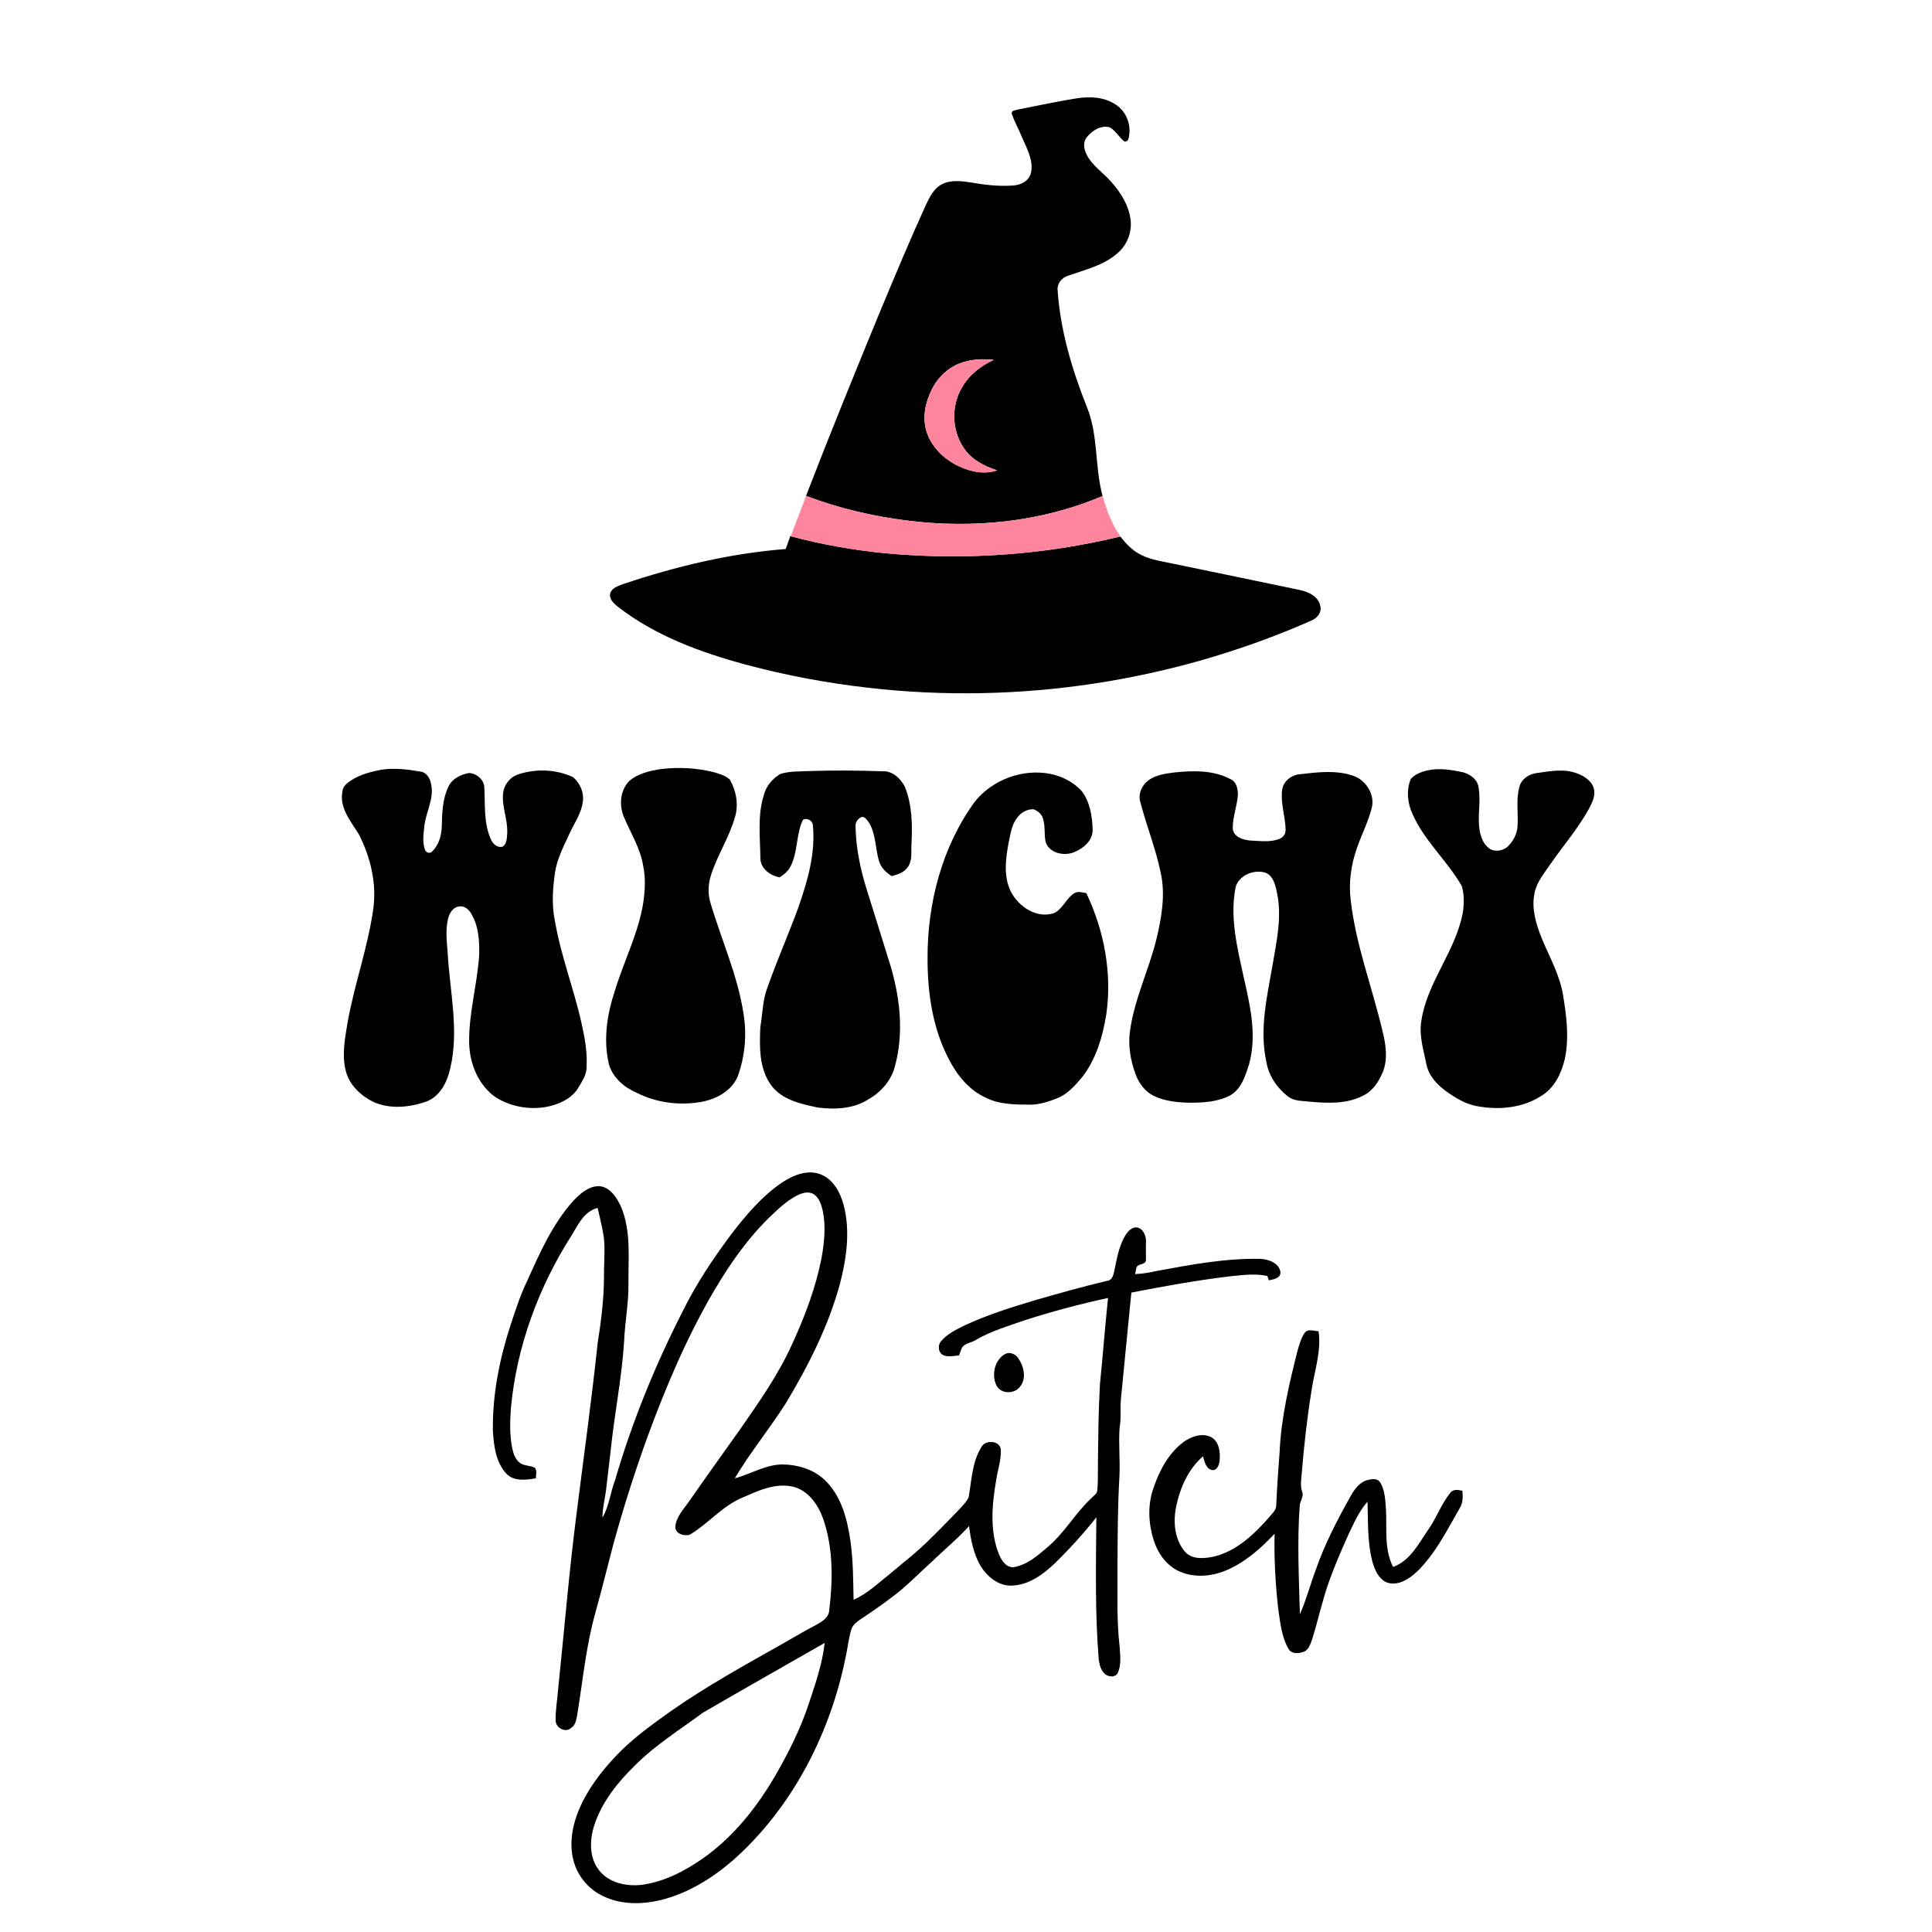 <?xml version="1.0" encoding="UTF-8" ?>
<!DOCTYPE svg PUBLIC "-//W3C//DTD SVG 1.1//EN" "http://www.w3.org/Graphics/SVG/1.1/DTD/svg11.dtd">
<svg width="1125pt" height="1125pt" viewBox="0 0 1125 1125" version="1.1" xmlns="http://www.w3.org/2000/svg">
<g id="#000000ff">
<path fill="#000000" opacity="1.00" d=" M 592.71 63.79 C 604.07 61.59 615.38 59.10 626.81 57.28 C 634.62 56.06 643.25 56.40 649.95 61.09 C 655.44 64.74 658.37 71.59 657.60 78.10 C 657.33 79.85 657.31 82.44 654.93 82.48 C 651.53 80.13 649.76 75.88 645.95 74.07 C 640.93 72.87 635.84 76.06 632.85 79.91 C 630.42 82.84 631.15 86.97 632.78 90.09 C 636.06 96.58 642.44 100.53 647.09 105.90 C 652.58 112.15 657.35 119.58 658.34 128.01 C 659.20 135.07 656.44 142.41 651.09 147.11 C 642.96 154.55 631.89 157.00 621.81 160.60 C 618.22 161.74 615.48 165.13 615.84 169.00 C 617.46 192.44 624.20 215.16 632.85 236.89 C 639.67 253.43 637.33 271.76 642.04 288.79 C 606.26 304.10 566.30 307.97 527.89 303.07 C 507.92 300.54 488.16 295.91 469.34 288.75 C 483.23 252.79 497.77 217.09 512.45 181.44 C 521.13 160.63 529.80 139.80 539.17 119.29 C 541.32 114.73 543.77 109.79 548.41 107.31 C 553.56 104.65 559.60 105.38 565.11 106.22 C 573.31 107.65 581.68 108.64 590.02 108.02 C 594.50 107.76 599.33 105.25 600.35 100.54 C 601.86 93.23 597.91 86.40 595.12 79.93 C 593.25 75.26 590.69 70.88 589.11 66.11 C 588.97 64.10 591.38 64.25 592.71 63.79 M 558.13 211.89 C 551.36 214.67 545.88 220.15 542.65 226.66 C 538.92 234.04 536.99 242.79 539.41 250.89 C 542.16 260.23 549.75 267.49 558.42 271.54 C 565.25 274.75 573.31 276.45 580.64 273.88 C 573.14 271.48 565.66 267.62 561.20 260.88 C 554.15 250.51 553.78 236.02 560.36 225.32 C 564.45 218.13 571.26 212.95 578.69 209.56 C 571.79 208.78 564.59 209.14 558.13 211.89 Z" />
<path fill="#000000" opacity="1.00" d=" M 460.18 312.18 L 460.47 312.26 C 478.49 317.08 496.91 320.32 515.47 322.14 C 561.22 326.43 607.72 323.20 652.39 312.40 C 655.73 316.76 659.69 320.85 664.70 323.24 C 670.43 326.04 676.80 326.90 682.98 328.21 C 707.52 333.31 732.08 338.35 756.62 343.49 C 761.77 344.53 767.84 347.23 768.84 353.02 C 769.73 356.88 766.70 360.15 763.36 361.48 C 682.95 396.87 593.11 410.54 505.82 400.51 C 481.63 397.77 457.63 393.28 434.12 386.97 C 407.76 379.84 381.45 370.16 359.69 353.23 C 357.31 351.35 354.46 348.64 355.39 345.27 C 356.55 342.17 360.11 341.18 362.91 340.09 C 393.53 329.79 425.25 322.21 457.52 319.69 C 458.38 317.18 459.29 314.68 460.18 312.18 Z" />
<path fill="#000000" opacity="1.00" d=" M 385.45 447.74 C 395.37 446.68 405.51 447.13 415.20 449.54 C 418.64 450.52 422.36 451.46 425.02 454.00 C 428.70 460.53 430.23 468.64 427.94 475.91 C 424.62 487.53 417.85 497.76 414.13 509.22 C 412.43 514.34 412.03 519.94 413.54 525.15 C 419.93 547.12 429.72 568.19 433.06 590.97 C 434.93 602.97 433.70 615.43 429.56 626.84 C 426.07 635.02 417.57 639.78 409.18 641.47 C 396.25 643.95 382.46 642.30 370.69 636.28 C 363.59 633.26 357.17 627.78 354.72 620.28 C 351.10 605.90 353.44 590.80 358.03 576.93 C 363.21 559.82 371.64 543.69 374.53 525.92 C 375.59 518.72 376.05 511.29 374.51 504.12 C 372.87 493.91 367.19 485.05 363.28 475.65 C 360.42 468.96 361.10 460.55 366.11 455.07 C 371.35 450.28 378.64 448.76 385.45 447.74 Z" />
<path fill="#000000" opacity="1.00" d=" M 222.21 448.18 C 229.76 447.03 237.44 448.02 244.91 449.31 C 248.63 449.82 250.62 453.61 251.10 457.00 C 252.78 465.26 248.01 472.86 247.11 480.90 C 246.64 485.44 245.88 490.24 247.40 494.66 C 247.88 496.39 250.29 497.32 251.59 495.87 C 255.56 492.05 257.18 486.33 257.25 480.95 C 257.44 473.22 257.67 465.14 261.12 458.05 C 263.22 453.42 268.25 451.08 272.98 450.12 C 277.56 450.24 282.12 454.18 282.03 458.94 C 282.57 469.01 281.58 479.61 285.98 489.01 C 287.10 491.54 289.85 493.96 292.79 492.94 C 295.28 491.19 295.16 487.69 295.35 484.97 C 295.73 477.18 292.12 469.77 292.94 461.97 C 293.41 457.21 296.69 452.84 301.15 451.11 C 311.62 447.51 323.52 447.82 333.61 452.48 C 337.79 455.91 340.21 461.57 339.36 466.98 C 338.49 473.81 334.28 479.49 331.51 485.62 C 328.20 492.86 324.39 500.07 323.19 508.03 C 321.88 517.33 321.13 526.86 323.11 536.13 C 326.58 556.61 334.27 576.03 338.73 596.28 C 340.51 604.41 342.08 612.71 341.56 621.09 C 341.76 625.77 338.88 629.75 336.61 633.61 C 333.36 638.89 327.62 641.99 321.82 643.67 C 310.85 646.79 298.62 645.08 288.90 639.12 C 278.50 632.03 273.41 619.34 273.18 607.06 C 272.95 589.83 277.96 573.09 279.03 555.96 C 279.23 547.73 278.69 538.96 274.24 531.78 C 272.80 529.28 270.00 527.20 266.99 527.88 C 263.61 528.45 261.74 531.81 260.93 534.83 C 259.32 541.46 260.19 548.33 260.69 555.05 C 261.93 577.36 267.46 600.02 262.15 622.22 C 260.42 630.06 256.30 638.32 248.38 641.38 C 238.52 644.88 227.11 646.04 217.35 641.61 C 209.84 637.91 203.06 631.42 201.21 623.00 C 199.00 613.78 200.94 604.25 202.45 595.08 C 206.47 572.84 214.29 551.43 217.40 529.00 C 219.36 514.21 215.74 499.16 209.07 485.98 C 204.43 478.44 197.58 470.57 199.36 461.05 C 199.53 457.68 202.50 455.71 205.05 454.04 C 210.24 450.82 216.27 449.30 222.21 448.18 Z" />
<path fill="#000000" opacity="1.00" d=" M 831.38 448.56 C 838.11 447.10 845.03 448.25 851.66 449.64 C 855.78 450.69 860.01 453.49 860.87 457.93 C 862.59 466.71 860.00 475.69 861.77 484.46 C 862.50 488.02 864.03 491.67 867.02 493.92 C 870.25 496.34 875.06 495.55 877.95 492.94 C 881.18 489.86 883.38 485.61 883.66 481.12 C 884.19 473.43 882.63 465.54 884.80 458.01 C 885.98 453.49 890.51 450.66 894.95 450.13 C 902.76 449.02 911.05 447.42 918.65 450.48 C 923.19 452.19 928.22 455.68 928.34 461.04 C 928.63 464.64 926.76 467.94 925.19 471.06 C 918.66 482.84 909.75 493.05 902.13 504.10 C 898.69 509.20 894.52 514.18 893.49 520.44 C 891.73 529.28 894.46 538.16 897.73 546.31 C 902.30 557.42 908.50 568.12 910.29 580.17 C 912.22 592.13 913.73 604.49 911.23 616.49 C 909.28 624.75 905.31 633.28 897.85 637.90 C 886.78 645.28 872.65 646.51 859.84 644.07 C 853.14 642.83 847.25 639.17 841.81 635.25 C 836.59 631.39 831.81 626.21 830.57 619.62 C 828.96 611.51 826.32 603.33 827.57 594.97 C 830.81 571.59 848.35 553.28 852.03 530.03 C 852.53 525.33 852.58 520.35 851.13 515.83 C 842.74 501.26 829.60 489.81 822.65 474.35 C 819.62 467.93 818.73 460.22 821.51 453.56 C 824.07 450.79 827.77 449.37 831.38 448.56 Z" />
<path fill="#000000" opacity="1.00" d=" M 454.44 450.65 C 459.77 449.00 465.48 449.25 471.01 448.99 C 485.35 448.50 499.71 448.62 514.04 449.12 C 519.80 448.85 524.46 453.39 526.93 458.18 C 531.10 468.56 531.31 479.96 530.78 490.99 C 530.39 495.76 531.59 501.24 528.33 505.27 C 526.18 508.17 522.59 509.22 519.30 510.16 C 515.87 508.12 512.93 505.14 511.79 501.24 C 509.68 493.90 510.06 485.75 506.03 479.03 C 504.81 477.55 503.42 474.79 501.14 475.99 C 499.41 476.99 498.03 478.86 498.19 480.94 C 498.31 493.14 500.81 505.21 504.35 516.86 C 509.07 532.13 513.95 547.35 518.62 562.64 C 524.18 581.44 526.36 601.86 521.09 620.98 C 519.00 629.11 513.16 635.81 505.97 639.94 C 497.23 645.73 486.20 646.20 476.11 644.90 C 466.37 642.82 455.36 640.50 449.08 631.99 C 442.00 622.28 442.19 609.51 442.75 598.04 C 444.09 590.34 444.01 582.31 446.91 574.95 C 452.39 559.34 459.09 544.20 464.79 528.67 C 470.18 513.21 475.01 496.91 473.31 480.35 C 473.07 477.74 469.78 475.98 467.53 477.41 C 463.47 485.91 464.68 495.95 460.40 504.36 C 459.07 507.24 456.53 509.21 453.93 510.88 C 448.53 509.85 443.04 505.96 442.78 500.03 C 442.64 487.68 440.98 474.95 444.79 462.96 C 446.10 457.73 449.83 453.33 454.44 450.65 Z" />
<path fill="#000000" opacity="1.00" d=" M 683.55 449.83 C 694.51 448.65 706.35 448.35 716.39 453.62 C 720.02 455.12 720.93 459.47 720.80 463.01 C 720.33 469.43 717.82 475.59 717.83 482.07 C 717.89 487.28 723.75 489.06 728.02 489.44 C 733.76 489.64 739.86 490.68 745.31 488.35 C 747.43 487.50 748.73 485.24 748.61 482.99 C 748.43 475.34 745.62 467.83 746.55 460.15 C 747.14 454.98 751.98 451.18 757.00 450.83 C 767.11 449.64 777.73 448.34 787.59 451.59 C 795.33 453.97 800.99 462.88 798.66 470.86 C 796.57 478.83 792.77 486.20 790.08 493.96 C 786.72 503.58 785.25 513.92 786.50 524.07 C 789.44 550.09 798.96 574.68 804.95 600.04 C 806.91 607.90 808.34 616.52 805.19 624.29 C 802.86 629.73 799.47 635.24 793.93 637.88 C 784.48 642.92 773.40 642.44 763.07 641.54 C 758.55 640.99 753.50 641.35 749.76 638.30 C 743.42 633.31 738.61 626.09 737.35 618.03 C 733.29 599.37 737.78 580.42 741.01 562.01 C 743.39 547.98 746.64 533.57 743.49 519.38 C 742.59 515.13 741.34 509.89 736.81 508.14 C 730.29 506.21 722.04 509.38 719.64 516.02 C 715.85 533.74 720.46 551.70 724.20 569.01 C 727.94 585.48 732.01 602.77 727.38 619.51 C 725.19 626.39 722.85 634.37 715.99 638.02 C 708.95 641.64 700.79 642.07 693.02 642.11 C 685.85 642.01 678.45 641.29 671.90 638.16 C 666.81 635.67 663.21 630.88 661.29 625.65 C 658.27 617.50 656.75 608.62 658.04 599.97 C 660.63 581.75 668.84 565.03 673.28 547.29 C 676.37 534.51 678.79 521.03 675.83 507.99 C 672.97 493.99 667.51 480.71 663.98 466.89 C 662.56 462.12 665.07 456.91 669.04 454.17 C 673.27 451.21 678.54 450.49 683.55 449.83 Z" />
<path fill="#000000" opacity="1.00" d=" M 567.70 466.72 C 577.91 454.00 595.46 447.50 611.49 450.61 C 618.32 451.96 624.84 455.29 629.64 460.36 C 634.70 466.71 635.98 475.17 636.25 483.05 C 636.41 489.44 630.76 494.16 625.29 496.29 C 619.46 498.60 610.98 496.83 608.87 490.26 C 607.88 485.85 608.79 481.17 607.35 476.82 C 606.70 474.10 604.33 472.18 601.82 471.23 C 598.00 471.09 594.38 473.24 592.19 476.29 C 588.96 480.47 588.43 485.89 587.28 490.88 C 585.56 500.26 584.23 510.47 588.70 519.34 C 593.26 528.05 603.69 535.05 613.73 531.71 C 618.79 529.32 620.74 523.35 625.26 520.28 C 627.47 518.75 630.16 519.64 632.57 520.06 C 642.90 541.82 647.64 566.54 644.22 590.50 C 642.13 603.46 638.32 616.65 630.17 627.17 C 626.05 632.03 621.64 637.16 615.54 639.53 C 610.59 641.53 605.38 643.17 600.00 643.26 C 591.20 643.20 582.00 643.22 573.96 639.16 C 564.21 634.71 557.20 626.02 552.45 616.65 C 543.03 598.69 540.09 578.11 540.11 558.04 C 540.01 525.83 548.55 492.95 567.70 466.72 Z" />
<path fill="#000000" opacity="1.00" d=" M 455.49 688.50 C 461.96 684.26 470.28 680.83 477.94 683.86 C 485.29 686.78 489.31 694.40 491.24 701.67 C 495.21 716.66 492.96 732.50 489.17 747.28 C 482.44 772.19 470.65 795.40 457.40 817.42 C 447.94 832.14 436.85 845.79 427.85 860.81 C 437.29 858.35 445.97 852.68 455.97 852.74 C 465.21 852.94 474.76 855.95 481.24 862.79 C 490.21 872.06 493.47 885.14 495.24 897.53 C 496.82 908.80 496.80 920.20 497.03 931.55 C 504.91 928.09 511.19 922.03 517.84 916.74 C 525.77 910.04 534.04 903.71 541.39 896.36 C 547.48 890.44 553.35 884.32 559.24 878.21 C 561.00 876.25 562.90 874.31 564.03 871.90 C 565.79 861.99 566.02 851.26 571.54 842.51 C 573.85 838.26 582.05 838.75 582.76 843.90 C 583.08 850.07 580.94 856.03 580.04 862.09 C 577.59 876.32 576.23 891.61 581.79 905.31 C 583.32 908.94 586.34 913.38 590.91 912.45 C 598.60 910.90 604.69 905.45 610.46 900.49 C 620.02 892.26 626.26 881.03 635.44 872.44 C 636.54 871.26 637.99 870.32 638.77 868.90 C 639.53 863.97 639.21 858.96 639.31 853.99 C 639.47 837.97 639.60 821.94 640.50 805.95 C 642.20 789.25 643.45 772.50 645.21 755.80 C 628.64 759.39 612.24 763.75 596.12 768.98 C 586.68 772.31 576.95 775.09 568.28 780.22 C 565.48 782.10 560.82 782.11 559.73 785.81 C 559.27 786.94 558.86 788.10 558.46 789.26 C 555.55 789.50 552.50 790.23 549.66 789.26 C 546.38 788.12 545.78 783.39 547.98 780.99 C 551.58 776.68 556.79 774.22 561.73 771.77 C 574.98 765.58 589.00 761.24 602.99 757.03 C 616.89 753.05 630.81 749.05 644.90 745.81 C 647.32 745.44 648.23 742.98 648.66 740.90 C 650.26 733.56 651.34 725.87 655.30 719.34 C 656.76 717.03 658.98 714.47 662.00 714.71 C 665.74 715.32 667.33 719.65 667.33 723.01 C 667.08 726.67 667.42 730.35 667.26 734.02 C 666.73 736.63 663.02 735.70 661.90 737.77 C 661.43 739.11 661.26 740.51 661.01 741.91 C 665.01 741.74 668.97 741.08 672.88 740.22 C 693.06 736.50 713.42 732.56 734.04 733.04 C 738.79 733.28 745.07 735.56 745.63 741.00 C 745.47 744.47 741.47 744.98 738.83 745.51 C 738.62 744.89 738.20 743.64 737.99 743.01 C 731.04 741.46 723.92 742.45 716.94 743.12 C 697.42 745.42 678.06 748.89 658.78 752.66 C 656.77 773.14 654.80 793.63 652.76 814.11 C 652.13 819.77 653.03 825.51 651.95 831.14 C 651.27 840.60 652.29 850.10 651.86 859.58 C 650.77 877.35 650.84 895.16 650.69 912.95 C 650.83 928.27 650.16 943.67 651.97 958.93 C 652.25 963.93 653.05 969.30 650.94 974.03 C 649.73 976.72 646.02 976.61 643.91 975.12 C 641.13 973.19 640.29 969.64 639.80 966.50 C 637.56 938.90 638.17 911.18 638.41 883.52 C 630.83 893.15 622.54 902.20 613.77 910.75 C 606.98 917.14 598.67 923.08 588.99 923.30 C 581.37 923.52 574.90 918.11 571.05 911.98 C 566.89 904.89 565.29 896.67 564.27 888.62 C 557.70 895.94 550.07 902.17 543.00 909.00 C 534.92 916.27 527.42 924.24 518.58 930.62 C 513.05 934.82 507.33 938.77 501.54 942.60 C 499.24 944.21 496.66 945.92 495.75 948.74 C 494.28 953.39 493.80 958.29 492.80 963.05 C 484.64 1005.05 465.15 1045.31 434.80 1075.75 C 421.41 1089.16 405.40 1100.67 386.96 1105.83 C 375.02 1109.11 361.59 1109.53 350.35 1103.69 C 342.18 1099.59 335.96 1091.83 333.83 1082.93 C 331.42 1073.26 333.27 1063.02 337.05 1053.95 C 342.10 1041.91 350.14 1031.37 359.14 1022.00 C 368.64 1012.07 379.88 1004.06 391.03 996.11 C 411.58 981.77 433.56 969.67 455.35 957.34 C 461.98 953.62 468.47 949.65 475.23 946.19 C 478.47 944.37 482.43 942.12 482.82 938.00 C 485.00 920.20 485.28 901.57 479.33 884.42 C 476.38 876.13 470.60 867.75 461.54 865.64 C 451.02 863.32 440.83 868.36 431.43 872.44 C 420.14 877.45 412.23 887.39 401.73 893.60 C 398.54 894.71 393.06 893.14 393.24 888.98 C 393.74 883.18 398.08 878.81 401.25 874.26 C 411.19 859.91 421.42 845.77 431.51 831.52 C 442.29 815.97 453.25 800.36 461.09 783.06 C 468.62 766.69 475.11 749.69 478.48 731.94 C 480.07 723.00 480.94 713.72 479.03 704.76 C 478.17 701.23 476.92 697.32 473.68 695.28 C 470.63 693.49 466.93 694.73 464.02 696.16 C 458.35 699.13 453.60 703.53 449.01 707.92 C 435.87 720.47 425.36 735.47 416.13 751.04 C 400.27 777.99 388.00 806.87 377.22 836.17 C 369.72 856.83 363.04 877.79 357.21 898.99 C 353.66 912.48 350.32 926.02 346.59 939.47 C 341.32 958.35 339.42 977.90 336.34 997.20 C 335.70 1000.39 335.54 1004.46 332.38 1006.30 C 329.16 1009.18 323.60 1006.04 323.57 1001.97 C 323.35 996.28 324.44 990.65 324.86 985.00 C 328.52 949.99 331.38 914.90 335.91 879.99 C 340.02 847.33 344.58 814.72 348.02 781.98 C 350.07 769.09 351.71 756.09 351.70 743.01 C 351.62 735.63 352.41 728.23 351.65 720.87 C 350.79 714.98 349.38 709.18 347.98 703.40 C 340.32 705.25 336.72 712.86 333.05 719.04 C 313.65 749.28 300.82 784.07 297.50 819.93 C 296.95 827.60 296.72 835.39 298.21 842.98 C 298.88 846.30 300.03 849.87 302.90 851.96 C 305.42 853.65 308.70 853.29 311.37 854.63 C 312.96 856.28 311.97 858.77 312.07 860.81 C 306.35 861.79 299.33 862.77 294.87 858.13 C 288.64 851.46 287.52 841.77 287.00 833.05 C 286.70 812.01 290.92 791.12 297.42 771.18 C 300.33 762.44 303.15 753.63 307.22 745.35 C 314.44 729.27 321.75 712.81 333.60 699.51 C 337.65 695.20 342.67 690.56 348.99 690.71 C 355.30 691.20 359.01 697.24 361.51 702.39 C 367.54 716.45 365.84 732.12 365.94 747.02 C 366.15 758.41 363.91 769.65 363.42 781.01 C 362.13 802.01 357.90 822.66 355.72 843.55 C 354.79 851.39 353.88 859.22 352.97 867.06 C 352.35 872.62 350.76 878.06 350.81 883.70 C 354.74 877.00 355.37 869.05 358.15 861.89 C 368.12 827.72 381.62 794.62 397.85 762.95 C 405.46 747.50 415.10 733.14 425.34 719.33 C 434.08 707.91 443.49 696.63 455.49 688.50 M 409.31 997.29 C 395.77 1007.34 381.26 1016.29 369.38 1028.37 C 359.41 1038.13 350.38 1049.48 346.02 1062.92 C 343.27 1071.46 343.02 1081.77 348.88 1089.12 C 354.74 1096.55 365.03 1098.60 374.00 1097.50 C 386.87 1095.69 398.65 1089.54 409.21 1082.21 C 427.01 1069.72 440.80 1052.33 451.63 1033.64 C 459.15 1020.56 465.98 1006.99 470.77 992.65 C 474.66 980.89 478.85 969.05 480.20 956.67 C 456.55 970.18 432.85 983.62 409.31 997.29 Z" />
<path fill="#000000" opacity="1.00" d=" M 759.85 775.90 C 761.87 773.60 765.20 775.12 767.80 775.16 C 769.50 786.99 765.33 798.47 763.64 810.04 C 761.10 825.96 759.29 841.99 757.99 858.06 C 757.73 861.56 757.01 865.19 758.25 868.60 C 759.32 871.30 757.20 873.79 756.85 876.42 C 755.27 897.58 756.38 918.81 756.92 940.00 C 760.63 931.65 762.92 922.77 766.13 914.23 C 771.39 899.00 778.86 884.67 786.76 870.67 C 788.91 867.00 791.68 863.15 795.98 861.93 C 798.54 861.20 802.18 860.53 803.77 863.35 C 806.53 868.06 806.67 873.74 807.05 879.05 C 807.66 890.20 805.89 902.08 811.19 912.41 C 821.18 908.86 826.09 898.76 831.74 890.59 C 836.48 883.84 839.24 875.86 844.40 869.40 C 846.07 866.94 849.06 867.55 851.54 868.07 C 851.85 871.45 851.94 875.04 850.08 878.05 C 844.40 887.91 839.19 898.12 832.21 907.16 C 828.12 912.34 823.62 917.52 817.62 920.52 C 813.93 922.36 809.12 922.95 805.63 920.39 C 801.75 917.55 800.05 912.77 798.87 908.30 C 796.18 897.22 796.67 885.72 796.30 874.42 C 791.25 880.10 788.25 887.18 785.01 893.96 C 780.92 903.10 776.92 912.30 773.60 921.75 C 769.78 932.66 767.42 944.00 763.91 955.00 C 763.01 957.45 762.10 960.34 759.62 961.64 C 756.56 962.96 751.99 963.43 750.19 959.95 C 746.27 953.04 745.50 944.90 744.35 937.17 C 742.67 922.56 741.86 907.82 742.19 893.12 C 733.98 901.80 724.79 909.98 713.61 914.57 C 705.00 918.13 694.79 918.84 686.23 914.78 C 679.05 911.35 674.20 904.38 671.81 896.95 C 668.75 887.24 668.16 876.50 671.57 866.79 C 675.02 856.41 680.47 846.07 689.46 839.47 C 693.91 836.35 700.09 834.26 705.26 836.83 C 709.80 839.37 710.57 845.23 710.24 849.95 C 710.04 852.39 709.11 856.13 706.01 856.05 C 702.20 855.46 701.42 851.07 700.50 848.02 C 691.79 855.55 686.98 866.67 684.79 877.77 C 683.02 886.65 684.08 896.74 690.20 903.79 C 694.48 908.26 701.35 907.56 706.86 906.38 C 719.93 903.25 730.10 893.61 738.73 883.82 C 740.44 881.56 743.22 879.58 743.15 876.48 C 743.61 866.31 744.28 856.15 745.08 846.01 C 745.96 825.76 750.63 805.95 755.58 786.38 C 756.65 782.77 757.65 779.00 759.85 775.90 Z" />
<path fill="#000000" opacity="1.00" d=" M 585.34 788.41 C 588.11 786.98 591.42 788.50 592.99 790.99 C 596.27 795.73 597.91 802.99 593.76 807.72 C 590.36 811.88 582.83 811.72 580.24 806.77 C 577.21 800.66 579.13 791.78 585.34 788.41 Z" />
</g>
<g id="#ff849eff">
<path fill="#ff849e" opacity="1.00" d=" M 558.13 211.89 C 564.59 209.14 571.79 208.78 578.69 209.56 C 571.26 212.95 564.45 218.13 560.36 225.32 C 553.78 236.02 554.15 250.51 561.20 260.88 C 565.66 267.62 573.14 271.48 580.64 273.88 C 573.31 276.45 565.25 274.75 558.42 271.54 C 549.75 267.49 542.16 260.23 539.41 250.89 C 536.99 242.79 538.92 234.04 542.65 226.66 C 545.88 220.15 551.36 214.67 558.13 211.89 Z" />
<path fill="#ff849e" opacity="1.00" d=" M 460.47 312.26 C 463.38 304.40 466.49 296.63 469.34 288.75 C 488.16 295.91 507.92 300.54 527.89 303.07 C 566.30 307.97 606.26 304.10 642.04 288.79 C 644.31 297.11 647.50 305.25 652.39 312.40 C 607.72 323.20 561.22 326.43 515.47 322.14 C 496.91 320.32 478.49 317.08 460.47 312.26 Z" />
</g>
</svg>

